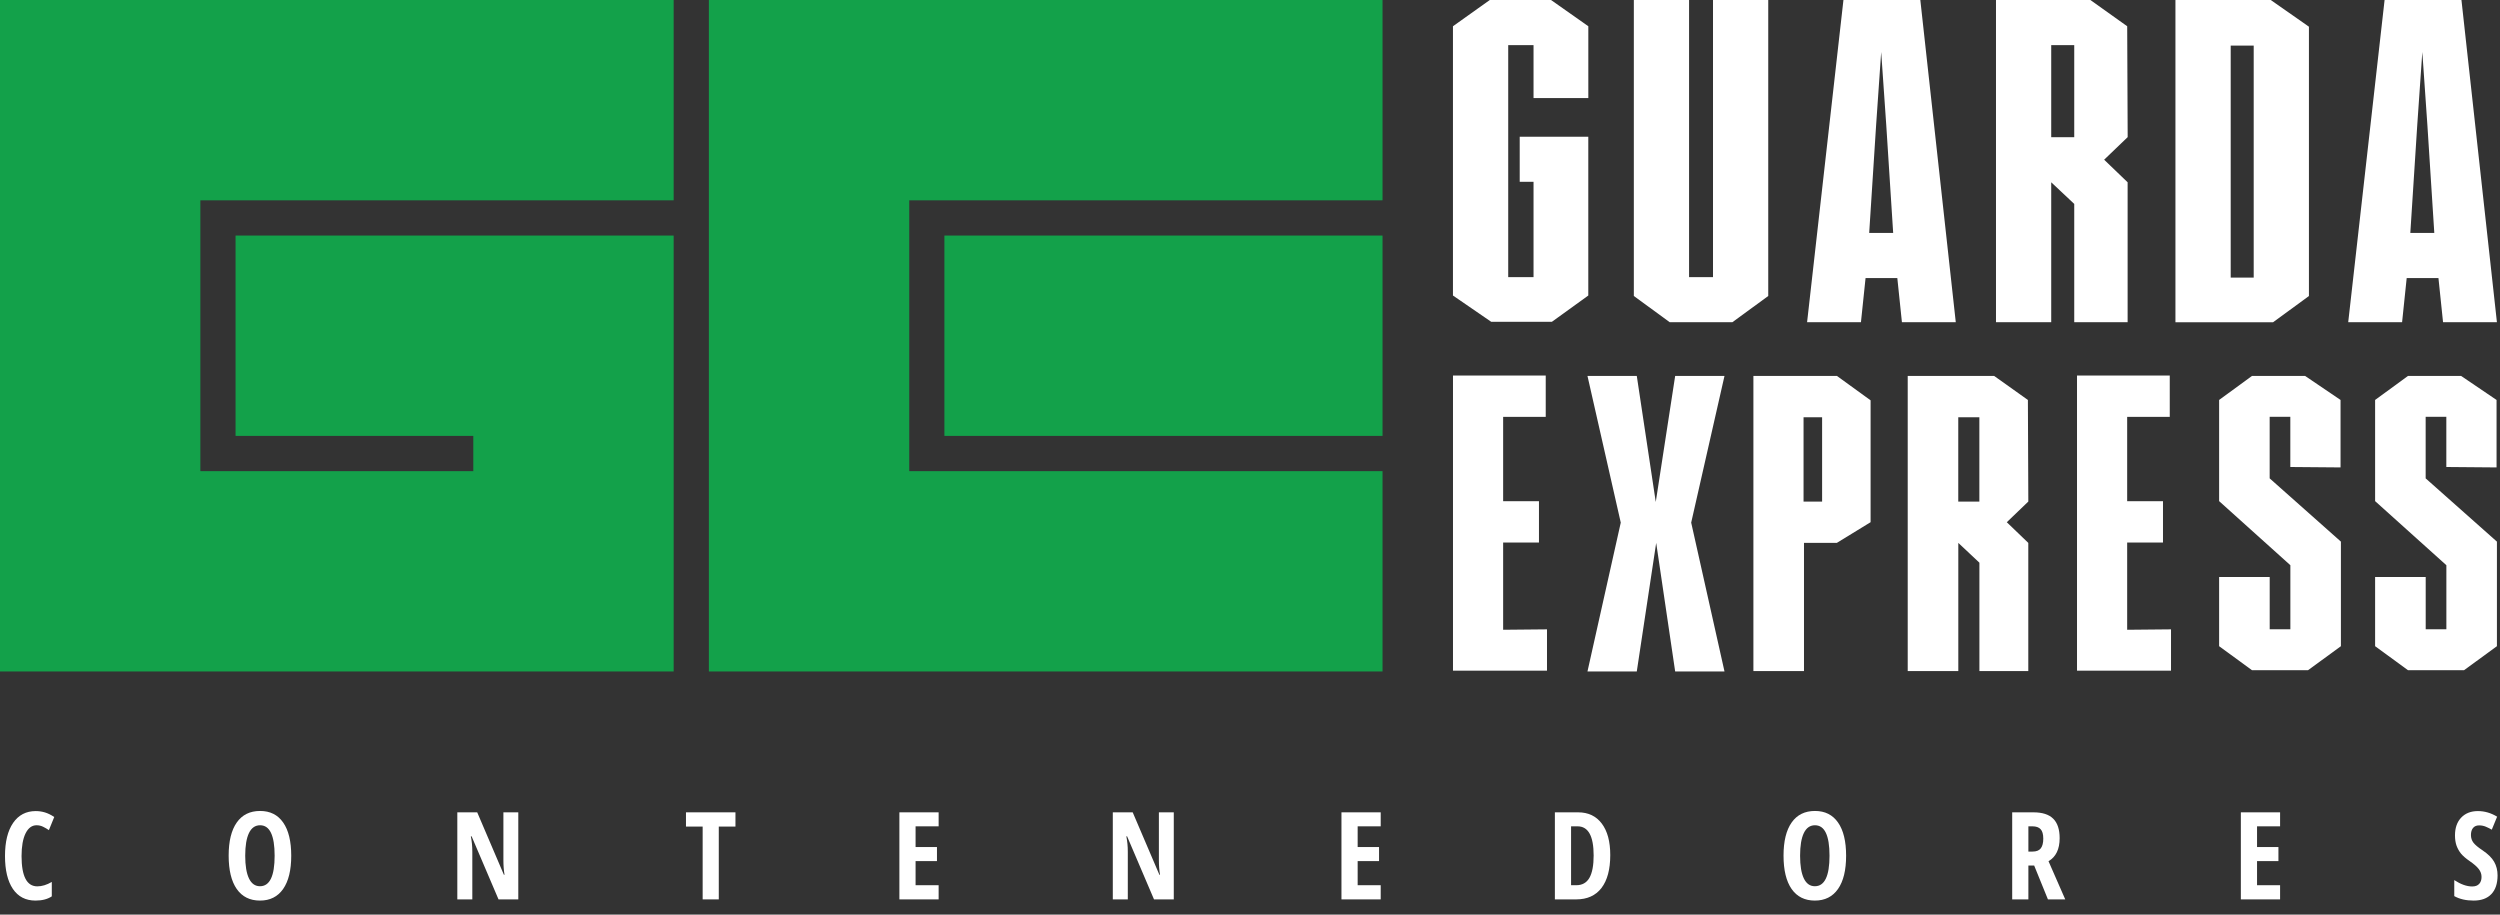 <svg width="164" height="60" viewBox="0 0 164 60" fill="none" xmlns="http://www.w3.org/2000/svg">
<rect x="0" y="0" width="164" height="60" fill="#333333" stroke="none"/>
<path d="M44.192 44.048H0V0H44.192V13.141H13.144V30.907H31.049V28.595H15.453V15.453H44.192V44.048Z" fill="#13A14A"/>
<path d="M90.694 15.453H61.953V28.595H90.694V15.453Z" fill="#13A14A"/>
<path d="M90.694 44.048H46.502V0H90.694V13.141H59.646V30.907H90.694V44.048Z" fill="#13A14A"/>
<path d="M101.483 41.282V43.994H95.316V24.634H101.4V27.345H98.606V32.877H100.956V35.588H98.606V41.313L101.483 41.285V41.282Z" fill="white"/>
<path d="M110.942 34.284L113.127 44.048H109.891L108.646 35.612L107.373 44.048H104.138L106.322 34.284L104.138 24.66H107.373L108.618 32.929L109.891 24.66H113.127L110.942 34.284Z" fill="white"/>
<path d="M122.711 26.264V34.256L120.498 35.612H118.342V44.02H115.023V24.66H120.501L122.714 26.264H122.711ZM119.53 27.371H118.313V32.903H119.53V27.371Z" fill="white"/>
<path d="M133.056 32.903L131.646 34.258L133.056 35.614V44.022H129.849V36.913L128.465 35.614V44.022H125.146V24.662H130.817L133.03 26.237L133.058 32.903H133.056ZM129.846 27.371H128.462V32.903H129.846V27.371Z" fill="white"/>
<path d="M142.418 41.282V43.994H136.252V24.634H142.336V27.345H139.542V32.877H141.892V35.588H139.542V41.313L142.418 41.285V41.282Z" fill="white"/>
<path d="M150.245 30.635V27.343H148.89V31.381L153.564 35.531V42.39L151.407 43.965H147.73L145.574 42.39V37.853H148.892V41.282H150.248V37.078L145.574 32.874V26.237L147.73 24.662H151.216L153.54 26.237V30.663L150.248 30.635H150.245Z" fill="white"/>
<path d="M160.479 30.635V27.343H159.123V31.381L163.798 35.531V42.39L161.641 43.965H157.964L155.807 42.39V37.853H159.126V41.282H160.482V37.078L155.807 32.874V26.237L157.964 24.662H161.45L163.774 26.237V30.663L160.482 30.635H160.479Z" fill="white"/>
<path d="M100.6 6.431V2.959H98.939V18.179H100.6V11.927H99.693V8.968H104.192V19.386L101.807 21.108H97.82L95.314 19.386V1.722L97.73 0H101.748L104.194 1.722V6.434H100.6V6.431Z" fill="white"/>
<path d="M115.997 0V19.417L113.642 21.138H109.535L107.18 19.417V0H110.803V18.179H112.373V0H115.997Z" fill="white"/>
<path d="M128.299 21.138H124.766L124.464 18.24H122.381L122.078 21.138H118.545L120.93 0H125.973L128.299 21.138ZM124.192 15.281L123.739 8.214L123.406 3.413L123.073 8.214L122.619 15.281H124.19H124.192Z" fill="white"/>
<path d="M139.572 8.999L138.032 10.477L139.572 11.958V21.138H136.07V13.377L134.56 11.958V21.138H130.937V0H137.128L139.544 1.722L139.575 8.999H139.572ZM136.07 2.959H134.56V8.999H136.07V2.959Z" fill="white"/>
<path d="M151.466 1.752V19.419L149.112 21.141H142.709V0H148.961L151.466 1.752ZM147.843 18.21V2.99H146.334V18.21H147.843Z" fill="white"/>
<path d="M163.798 21.138H160.264L159.962 18.24H157.879L157.577 21.138H154.043L156.429 0H161.471L163.798 21.138ZM159.69 15.281L159.237 8.214L158.904 3.413L158.571 8.214L158.117 15.281H159.688H159.69Z" fill="white"/>
<path d="M163.84 57.426C163.84 57.96 163.704 58.368 163.434 58.652C163.165 58.936 162.777 59.078 162.27 59.078C161.772 59.078 161.349 58.98 161 58.785V57.734C161.427 58.013 161.819 58.152 162.176 58.152C162.379 58.152 162.531 58.096 162.633 57.984C162.737 57.872 162.789 57.72 162.789 57.527C162.789 57.337 162.728 57.164 162.605 57.008C162.483 56.849 162.281 56.673 162 56.48C161.755 56.311 161.569 56.15 161.441 55.996C161.316 55.84 161.219 55.665 161.148 55.473C161.081 55.28 161.047 55.056 161.047 54.801C161.047 54.311 161.182 53.923 161.453 53.637C161.727 53.35 162.092 53.207 162.551 53.207C162.988 53.207 163.409 53.329 163.812 53.574L163.461 54.426C163.336 54.353 163.204 54.288 163.066 54.23C162.931 54.173 162.785 54.145 162.629 54.145C162.457 54.145 162.324 54.202 162.23 54.316C162.139 54.428 162.094 54.582 162.094 54.777C162.094 54.97 162.148 55.138 162.258 55.281C162.37 55.425 162.564 55.587 162.84 55.77C163.212 56.02 163.471 56.275 163.617 56.535C163.766 56.796 163.84 57.092 163.84 57.426Z" fill="white"/>
<path d="M149.574 59H147V53.289H149.574V54.207H148.062V55.566H149.465V56.488H148.062V58.07H149.574V59Z" fill="white"/>
<path d="M133.062 56.777V59H132V53.289H133.391C133.979 53.289 134.413 53.428 134.691 53.707C134.973 53.986 135.113 54.411 135.113 54.984C135.113 55.706 134.87 56.21 134.383 56.496L135.48 59H134.344L133.441 56.777H133.062ZM133.062 55.863H133.336C133.586 55.863 133.766 55.793 133.875 55.652C133.984 55.509 134.039 55.297 134.039 55.016C134.039 54.724 133.98 54.517 133.863 54.395C133.749 54.27 133.57 54.207 133.328 54.207H133.062V55.863Z" fill="white"/>
<path d="M121.105 56.137C121.105 57.082 120.928 57.809 120.574 58.316C120.22 58.824 119.714 59.078 119.055 59.078C118.393 59.078 117.885 58.825 117.531 58.32C117.177 57.812 117 57.082 117 56.129C117 55.184 117.177 54.46 117.531 53.957C117.885 53.452 118.396 53.199 119.062 53.199C119.721 53.199 120.227 53.453 120.578 53.961C120.93 54.466 121.105 55.191 121.105 56.137ZM118.086 56.137C118.086 56.788 118.168 57.284 118.332 57.625C118.496 57.966 118.737 58.137 119.055 58.137C119.695 58.137 120.016 57.47 120.016 56.137C120.016 54.803 119.698 54.137 119.062 54.137C118.74 54.137 118.496 54.307 118.332 54.648C118.168 54.987 118.086 55.483 118.086 56.137Z" fill="white"/>
<path d="M105.633 56.09C105.633 57.033 105.44 57.754 105.055 58.254C104.672 58.751 104.12 59 103.398 59H102V53.289H103.527C104.191 53.289 104.708 53.535 105.078 54.027C105.448 54.517 105.633 55.204 105.633 56.09ZM104.543 56.121C104.543 54.845 104.191 54.207 103.488 54.207H103.062V58.07H103.406C103.794 58.07 104.081 57.909 104.266 57.586C104.451 57.26 104.543 56.772 104.543 56.121Z" fill="white"/>
<path d="M90.574 59H88V53.289H90.574V54.207H89.062V55.566H90.465V56.488H89.062V58.07H90.574V59Z" fill="white"/>
<path d="M77 59H75.703L73.938 54.863H73.887C73.952 55.178 73.984 55.517 73.984 55.879V59H73V53.289H74.305L76.055 57.383H76.098C76.048 57.109 76.023 56.784 76.023 56.406V53.289H77V59Z" fill="white"/>
<path d="M61.574 59H59V53.289H61.574V54.207H60.062V55.566H61.465V56.488H60.062V58.07H61.574V59Z" fill="white"/>
<path d="M47.152 59H46.094V54.223H45V53.289H48.246V54.223H47.152V59Z" fill="white"/>
<path d="M34 59H32.703L30.938 54.863H30.887C30.952 55.178 30.984 55.517 30.984 55.879V59H30V53.289H31.305L33.055 57.383H33.098C33.048 57.109 33.023 56.784 33.023 56.406V53.289H34V59Z" fill="white"/>
<path d="M19.105 56.137C19.105 57.082 18.928 57.809 18.574 58.316C18.22 58.824 17.713 59.078 17.055 59.078C16.393 59.078 15.885 58.825 15.531 58.32C15.177 57.812 15 57.082 15 56.129C15 55.184 15.177 54.46 15.531 53.957C15.885 53.452 16.396 53.199 17.062 53.199C17.721 53.199 18.227 53.453 18.578 53.961C18.93 54.466 19.105 55.191 19.105 56.137ZM16.086 56.137C16.086 56.788 16.168 57.284 16.332 57.625C16.496 57.966 16.737 58.137 17.055 58.137C17.695 58.137 18.016 57.47 18.016 56.137C18.016 54.803 17.698 54.137 17.062 54.137C16.74 54.137 16.496 54.307 16.332 54.648C16.168 54.987 16.086 55.483 16.086 56.137Z" fill="white"/>
<path d="M2.398 54.137C2.094 54.137 1.853 54.315 1.676 54.672C1.501 55.029 1.414 55.525 1.414 56.16C1.414 57.483 1.759 58.145 2.449 58.145C2.751 58.145 3.068 58.048 3.398 57.855V58.801C3.12 58.986 2.763 59.078 2.328 59.078C1.685 59.078 1.19 58.823 0.844 58.312C0.5 57.8 0.328 57.079 0.328 56.152C0.328 55.225 0.505 54.503 0.859 53.984C1.216 53.466 1.711 53.207 2.344 53.207C2.552 53.207 2.751 53.236 2.941 53.293C3.134 53.35 3.34 53.45 3.559 53.594L3.207 54.457C3.09 54.376 2.965 54.303 2.832 54.238C2.699 54.171 2.555 54.137 2.398 54.137Z" fill="white"/>
</svg>
